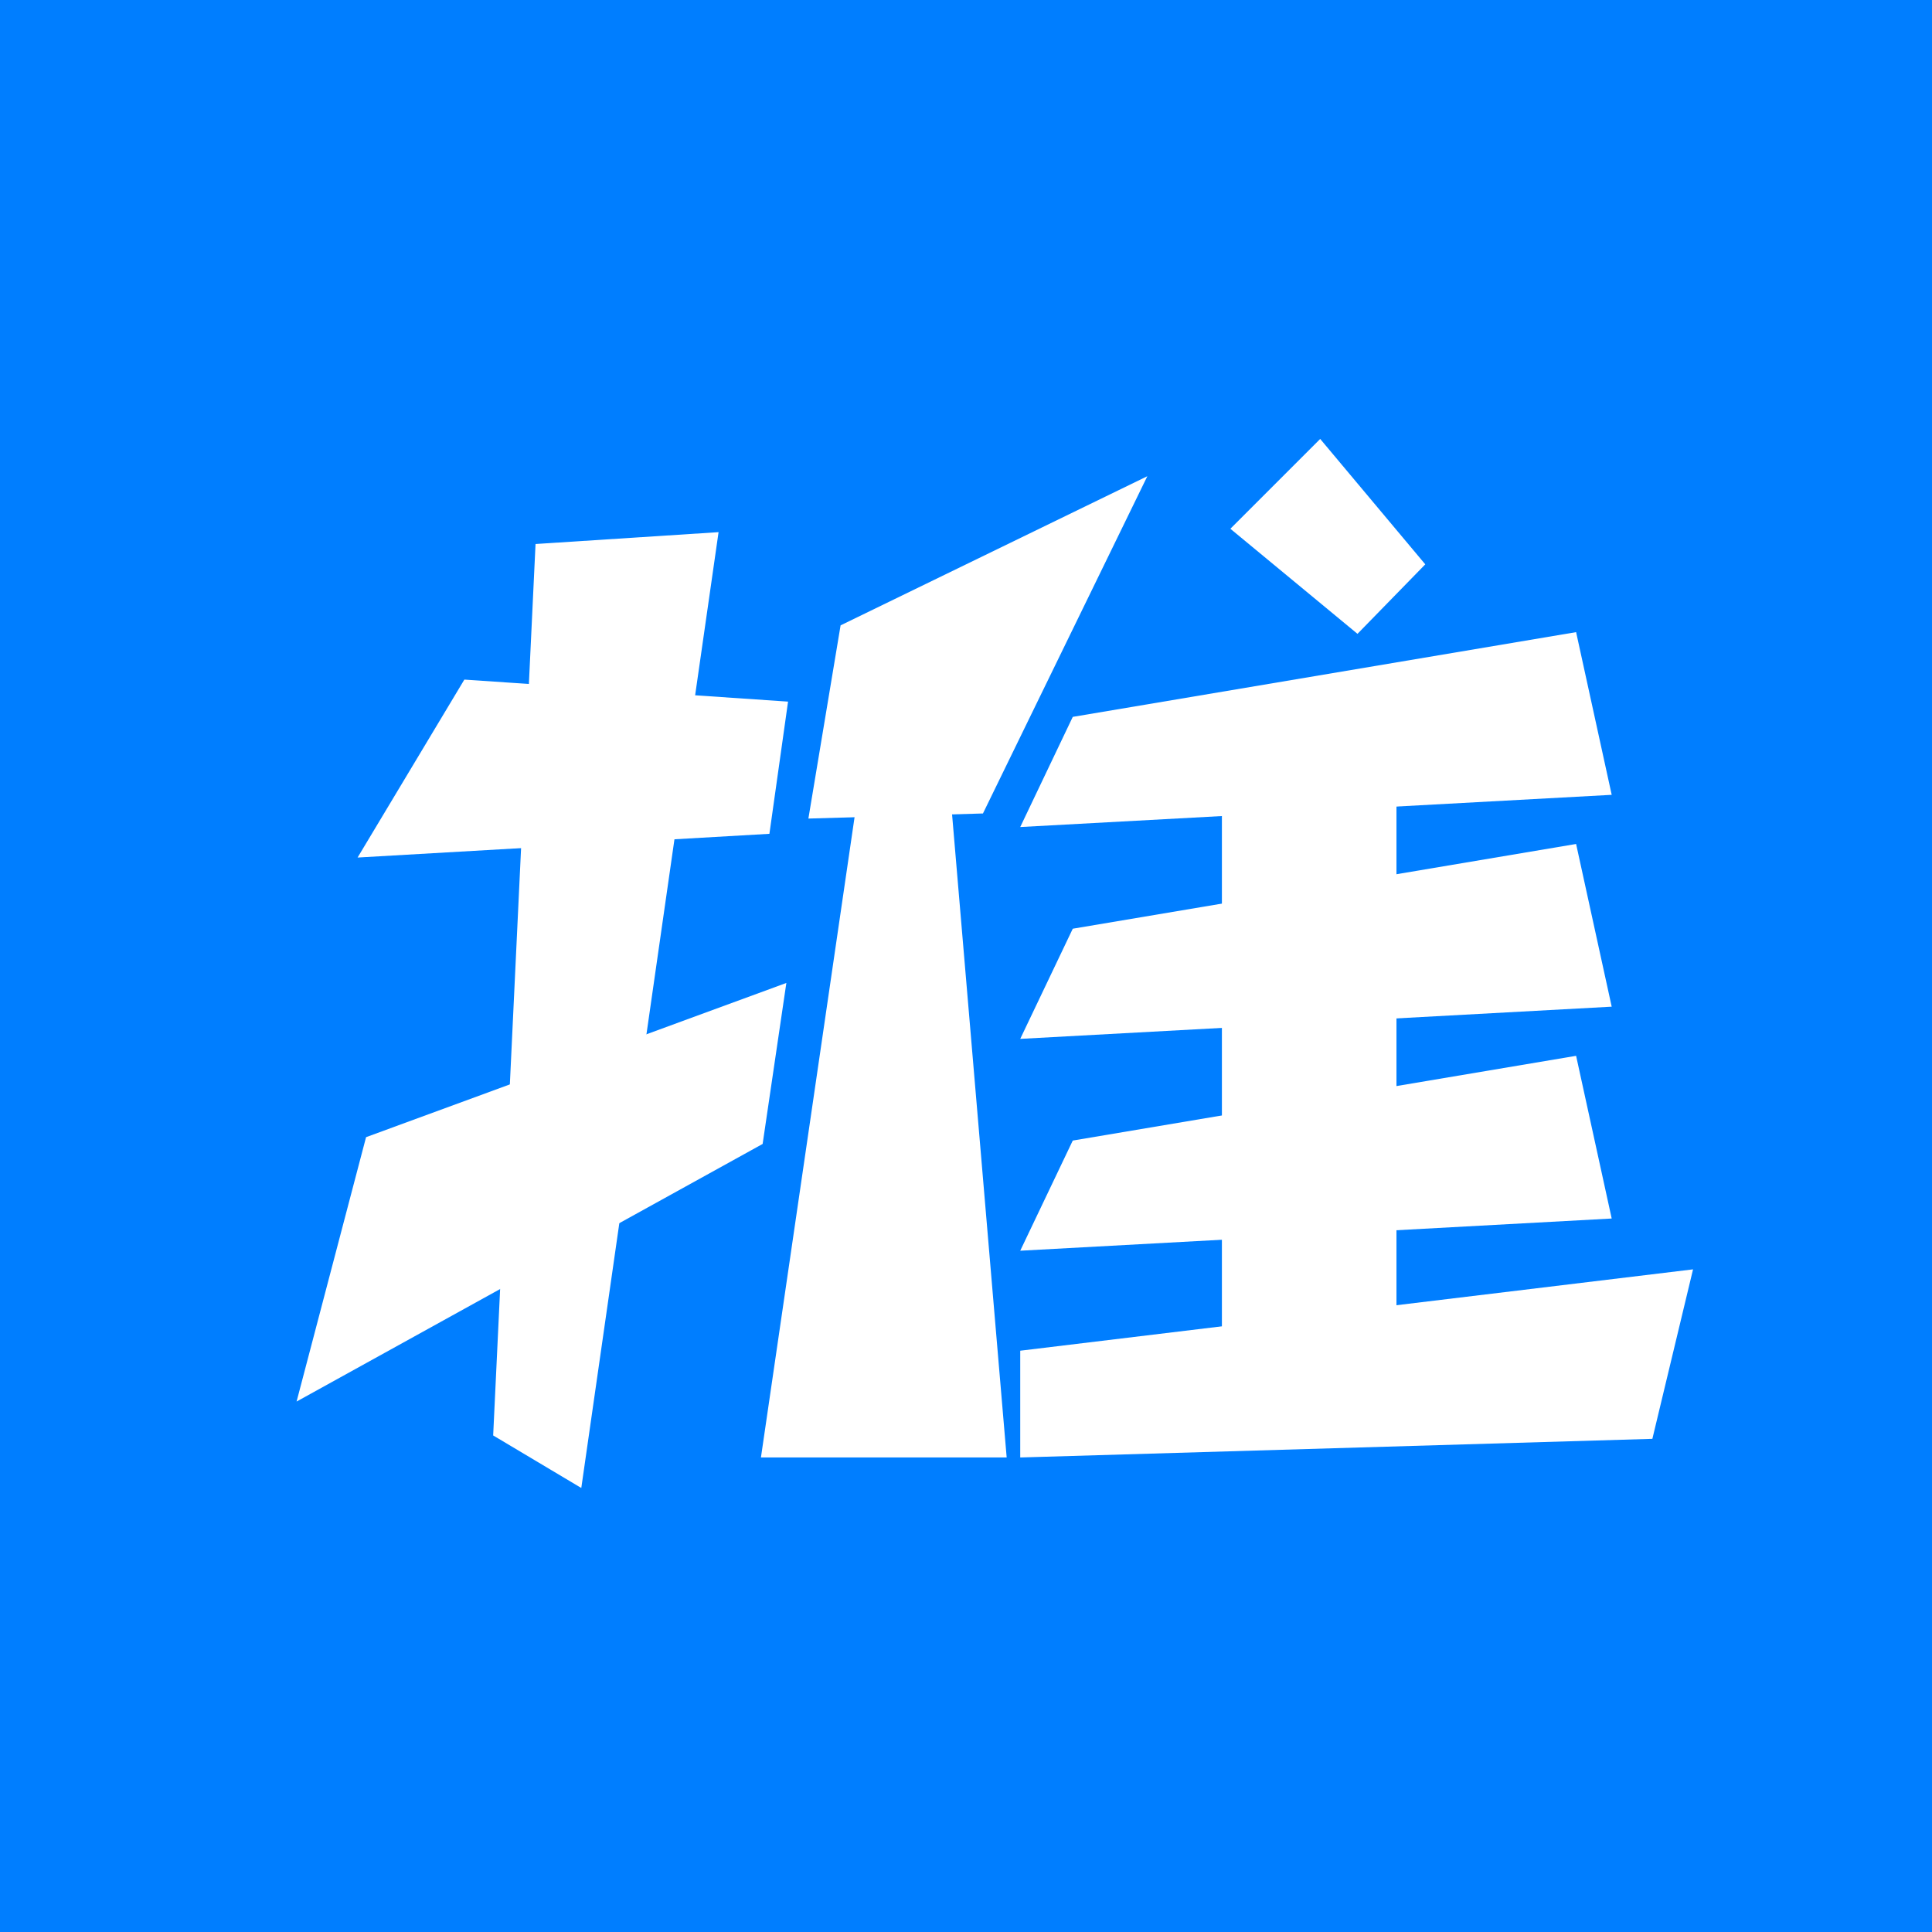 <?xml version="1.0" encoding="utf-8"?>
<!-- Generator: Adobe Illustrator 25.0.1, SVG Export Plug-In . SVG Version: 6.00 Build 0)  -->
<svg version="1.1" id="图层_1" xmlns="http://www.w3.org/2000/svg" xmlns:xlink="http://www.w3.org/1999/xlink" x="0px" y="0px"
	 viewBox="0 0 114 114" style="enable-background:new 0 0 114 114;" xml:space="preserve">
<rect x="0" y="0" width="114" height="114" fill="#333333" stroke="none"/>
<style type="text/css">
	.st0{fill:#007EFF;}
	.st1{fill:#FFFFFF;}
</style>
<g>
	<polygon class="st0" points="96.2,0 17.8,0 0,0 0,17.8 0,96.2 0,114 17.8,114 96.2,114 114,114 114,96.2 114,17.8 114,0 	"/>
	<polygon class="st1" points="67.7,28.1 58,48 47.7,48.3 49.6,36.9 	"/>
	<polygon class="st1" points="51.1,43.6 44.9,86 59.4,86 55.8,43.6 	"/>
	<polygon class="st1" points="27.4,40.1 21.1,50.6 45.4,49.2 46.5,41.4 	"/>
	<polygon class="st1" points="17.5,82.7 21.6,67.1 46.4,58 45,67.5 	"/>
	<polygon class="st1" points="42.4,31.4 34.3,87.8 29.1,84.7 31.6,32.1 	"/>
	<g>
		<polygon class="st1" points="72.6,31.2 80.1,37.4 84.1,33.3 77.9,25.9 		"/>
		<rect x="72.1" y="41.1" class="st1" width="10.3" height="38.9"/>
		<polygon class="st1" points="60.2,86 60.2,79.7 99.9,74.9 97.5,84.9 		"/>
		<polygon class="st1" points="60.2,48.8 63.3,42.3 93,37.3 95.1,46.9 		"/>
		<polygon class="st1" points="60.2,61.3 63.3,54.8 93,49.8 95.1,59.4 		"/>
		<polygon class="st1" points="60.2,73.8 63.3,67.3 93,62.3 95.1,71.9 		"/>
	</g>
</g>
</svg>
